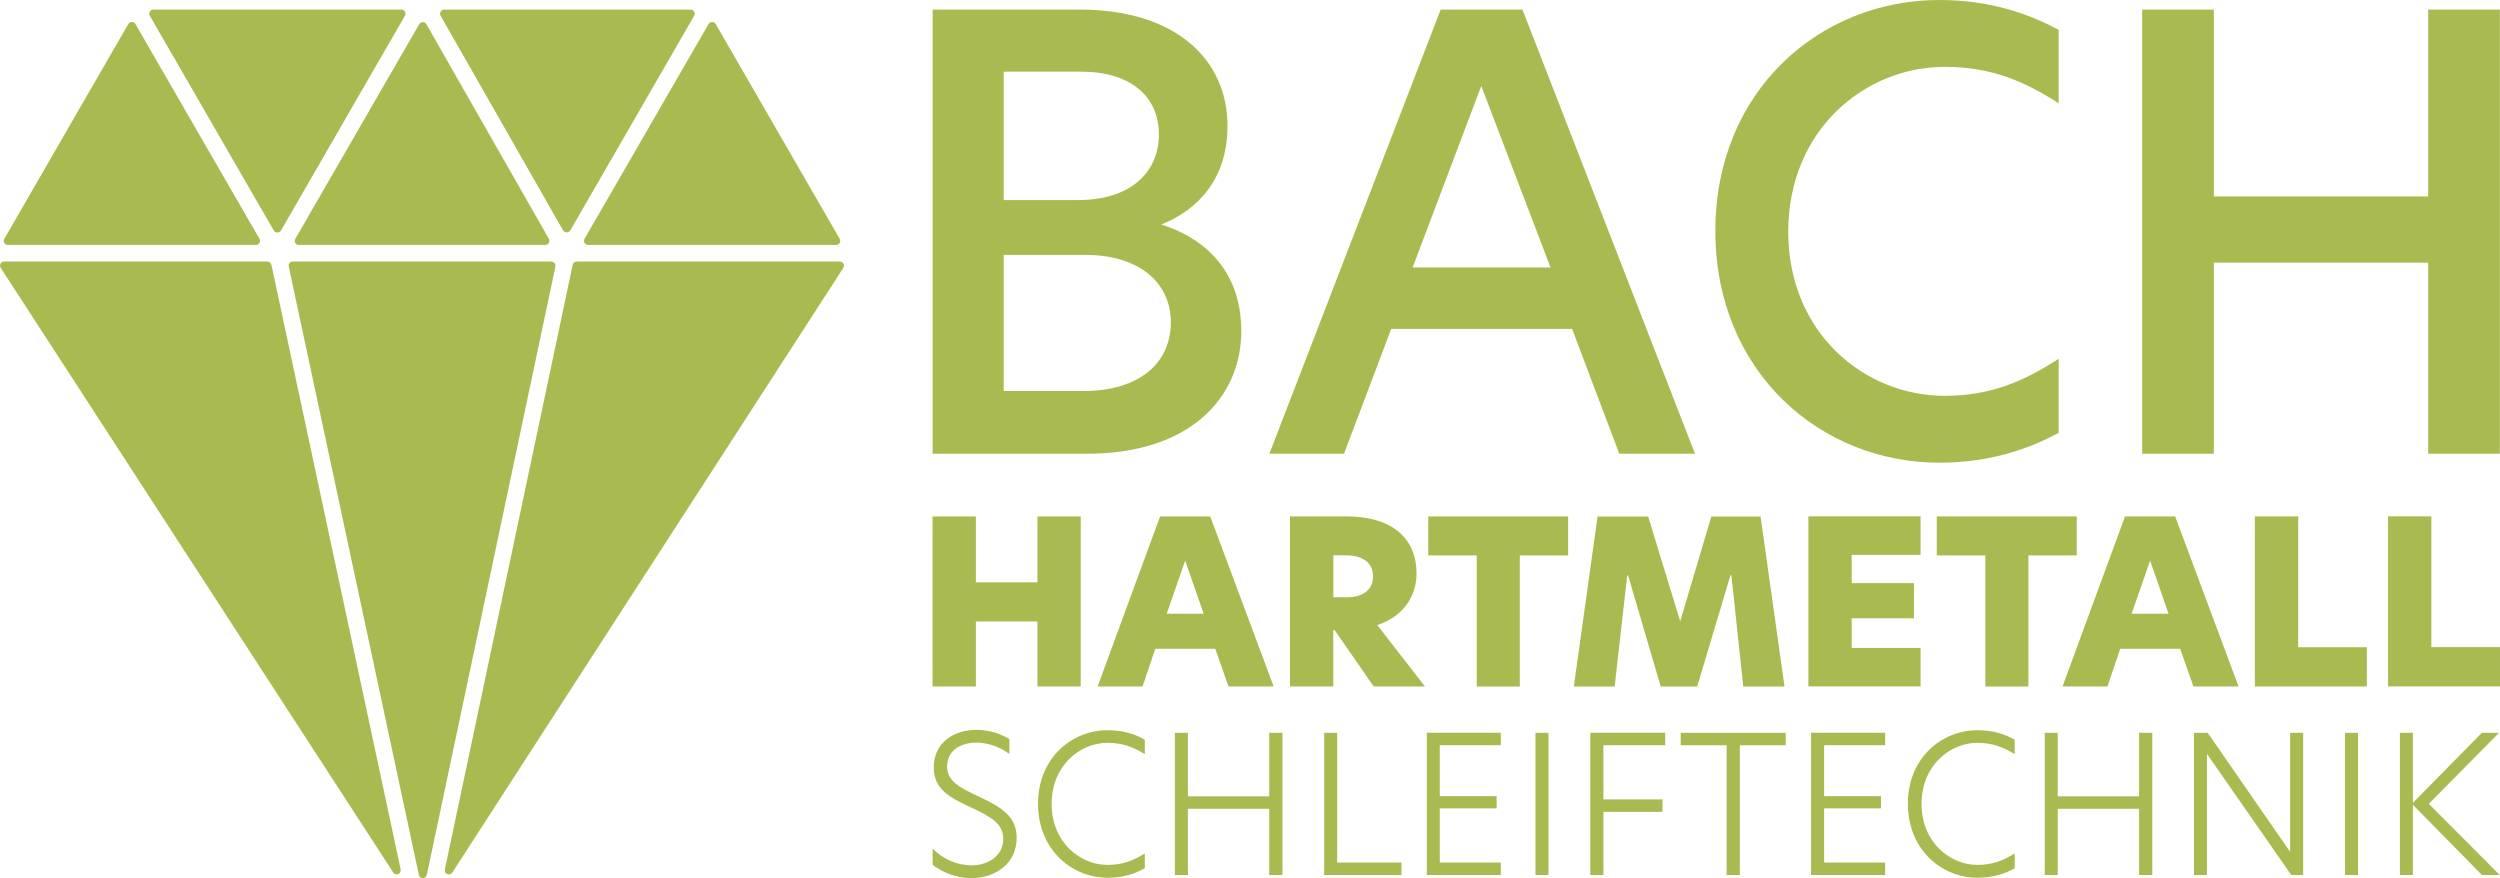 <?xml version="1.0" encoding="UTF-8"?> <svg xmlns="http://www.w3.org/2000/svg" id="Ebene_2" data-name="Ebene 2" viewBox="0 0 328.94 115.54"><defs><style> .cls-1 { fill: #a9bb50; } </style></defs><g id="Logovarianten"><g id="Wort_und_Bildmarke" data-name="Wort und Bildmarke"><path id="Wortmarke" class="cls-1" d="M163.32,43.52c0-6.76-3.61-11.78-10.53-13.98,4.95-1.96,8.72-6.13,8.72-12.96,0-8.64-6.68-15.32-19.48-15.32h-19.32v58.44h20.35c13.59,0,20.27-7.46,20.27-16.18ZM132.06,9.43h10.21c6.44,0,10.21,3.22,10.21,8.25s-3.77,8.64-10.6,8.64h-9.82V9.43ZM132.06,51.45v-17.91h10.84c6.52,0,11.15,3.3,11.15,8.88,0,5.26-4.01,9.03-11.55,9.03h-10.45ZM223.02,59.7L200.32,1.26h-10.76l-22.54,58.44h9.82l6.21-16.42h23.8l6.21,16.42h9.98ZM185.87,35.19l9.03-23.88,9.11,23.88h-18.15ZM255.16,60.88c6.68,0,11.78-1.81,15.71-3.93v-9.74c-4.63,2.98-8.96,4.87-15,4.87-10.53,0-20.58-8.25-20.58-21.6s10.05-21.68,20.58-21.68c6.05,0,10.37,1.81,15,4.79V3.93c-3.93-2.12-9.03-3.93-15.71-3.93-15.63,0-29.46,11.86-29.46,30.4s13.83,30.48,29.46,30.48ZM291.29,34.56h28.2v25.14h9.43V1.26h-9.43v24.59h-28.2V1.26h-9.43v58.44h9.43v-25.14ZM142.2,90.32v-22.37h-5.7v8.67h-8.1v-8.67h-5.7v22.37h5.7v-8.55h8.1v8.55h5.7ZM161.64,90.32h5.94l-8.34-22.37h-6.6l-8.22,22.37h5.91l1.68-4.95h7.89l1.74,4.95ZM153.51,80.75l2.43-6.99,2.43,6.99h-4.86ZM186.38,75.48c0-4.98-3.63-7.53-9.12-7.53h-7.53v22.37h5.7v-7.41h.18l5.13,7.41h6.75l-6.27-8.07c3.99-1.35,5.16-4.41,5.16-6.78ZM177.15,78.59h-1.71v-5.52h1.74c2.07,0,3.48.96,3.48,2.76s-1.35,2.76-3.51,2.76ZM187.91,73.08h6.39v17.25h5.67v-17.25h6.36v-5.13h-18.41v5.13ZM214.1,75.72h.12l4.29,14.61h4.8l4.38-14.64h.12l1.56,14.64h5.43l-3.15-22.37h-6.48l-4.08,13.74h-.03l-4.2-13.74h-6.66l-3.12,22.37h5.37l1.65-14.61ZM252.7,85.25h-9.06v-3.9h8.19v-4.62h-8.19v-3.72h9.06v-5.07h-14.76v22.37h14.76v-5.07ZM273.24,67.95h-18.41v5.13h6.39v17.25h5.67v-17.25h6.36v-5.13ZM286.2,67.95h-6.6l-8.22,22.37h5.91l1.68-4.95h7.89l1.74,4.95h5.94l-8.34-22.37ZM280.47,80.75l2.43-6.99,2.43,6.99h-4.86ZM302.39,67.95h-5.7v22.37h14.73v-5.16h-9.03v-17.22ZM319.91,85.16v-17.22h-5.7v22.37h14.73v-5.16h-9.03ZM128.8,104.81c-2.77-1.26-4.18-2.14-4.18-3.98,0-2.12,1.84-3.12,3.83-3.12,1.44,0,3.02.5,4.36,1.49v-1.96c-1.06-.65-2.62-1.21-4.31-1.21-3.02,0-5.64,1.69-5.64,4.94,0,2.84,2.01,3.93,4.88,5.26,2.85,1.31,4.26,2.24,4.26,4.15,0,2.27-2.04,3.48-4.18,3.48-1.86,0-3.83-.86-5.11-2.22v2.14c1.11.88,2.95,1.76,5.09,1.76,3.15,0,5.97-1.89,5.97-5.31,0-2.85-2.06-4.05-4.96-5.41ZM136.58,105.74c0,6.04,4.41,9.75,9.17,9.75,2.14,0,3.73-.58,4.88-1.26v-1.94c-1.46.91-2.87,1.51-4.91,1.51-3.6,0-7.35-2.97-7.35-8.03s3.75-8.03,7.35-8.03c2.04,0,3.45.6,4.91,1.49v-1.89c-1.13-.68-2.74-1.26-4.88-1.26-4.76,0-9.17,3.68-9.17,9.67ZM167,104.78h-10.7v-8.36h-1.71v18.71h1.71v-8.71h10.7v8.71h1.74v-18.71h-1.74v8.36ZM175.94,96.42h-1.71v18.71h10.17v-1.64h-8.46v-17.07ZM187.73,115.13h9.74v-1.64h-8.03v-7.13h7.48v-1.61h-7.48v-6.7h8.03v-1.64h-9.74v18.71ZM202.03,115.13h1.71v-18.71h-1.71v18.71ZM209.26,115.13h1.71v-8.31h7.78v-1.64h-7.78v-7.13h8.13v-1.64h-9.85v18.71ZM221.14,98.06h6.04v17.07h1.74v-17.07h6.04v-1.64h-13.82v1.64ZM238.29,115.13h9.75v-1.64h-8.03v-7.13h7.48v-1.61h-7.48v-6.7h8.03v-1.64h-9.75v18.71ZM251.03,105.74c0,6.04,4.41,9.75,9.17,9.75,2.14,0,3.73-.58,4.89-1.26v-1.94c-1.46.91-2.87,1.51-4.91,1.51-3.6,0-7.35-2.97-7.35-8.03s3.75-8.03,7.35-8.03c2.04,0,3.45.6,4.91,1.49v-1.89c-1.13-.68-2.74-1.26-4.89-1.26-4.76,0-9.17,3.68-9.17,9.67ZM281.45,104.78h-10.7v-8.36h-1.71v18.71h1.71v-8.71h10.7v8.71h1.74v-18.71h-1.74v8.36ZM301.34,112.06h-.03l-10.83-15.64h-1.81v18.71h1.71v-15.91h.02l11.08,15.91h1.56v-18.71h-1.71v15.64ZM308.55,115.13h1.71v-18.71h-1.71v18.71ZM328.82,96.42h-2.27l-9.07,9.22v-9.22h-1.71v18.71h1.71v-9.24l9.09,9.24h2.34l-9.34-9.37,9.24-9.34Z"></path><path id="Bildmarke" class="cls-1" d="M39.32,32.23h32.43c.41,0,.67-.45.47-.81L56.1,3.18c-.21-.36-.73-.36-.94,0l-16.31,28.25c-.21.36.05.81.47.81ZM74.1,30.31c.21.36.73.36.94,0L91.34,2.07c.21-.36-.05-.81-.47-.81h-32.43c-.41,0-.67.45-.47.81l16.12,28.25ZM72.54,34.41h-34.03c-.34,0-.6.32-.52.65l17.12,80.05c.12.57.93.57,1.05,0l16.92-80.04c.07-.34-.19-.65-.53-.65ZM77.38,32.23h32.63c.42,0,.68-.45.47-.81L94.17,3.16c-.21-.36-.73-.36-.94,0l-16.32,28.26c-.21.36.05.81.47.81ZM110.52,34.41h-34.64c-.26,0-.48.18-.53.43l-16.82,79.56c-.12.59.66.91.98.41l51.45-79.56c.23-.36-.03-.83-.45-.83ZM36.03,30.33c.21.36.73.36.94,0L53.28,2.07c.21-.36-.05-.81-.47-.81H20.18c-.42,0-.68.45-.47.81l16.31,28.26ZM35.7,34.84c-.05-.25-.27-.43-.53-.43H.54c-.43,0-.68.47-.45.83l51.65,79.56c.33.5,1.1.18.98-.41l-17.01-79.56ZM1.04,32.23h32.63c.42,0,.68-.45.47-.81L17.82,3.16c-.21-.36-.73-.36-.94,0L.57,31.42c-.21.36.05.81.47.81Z"></path></g></g></svg> 